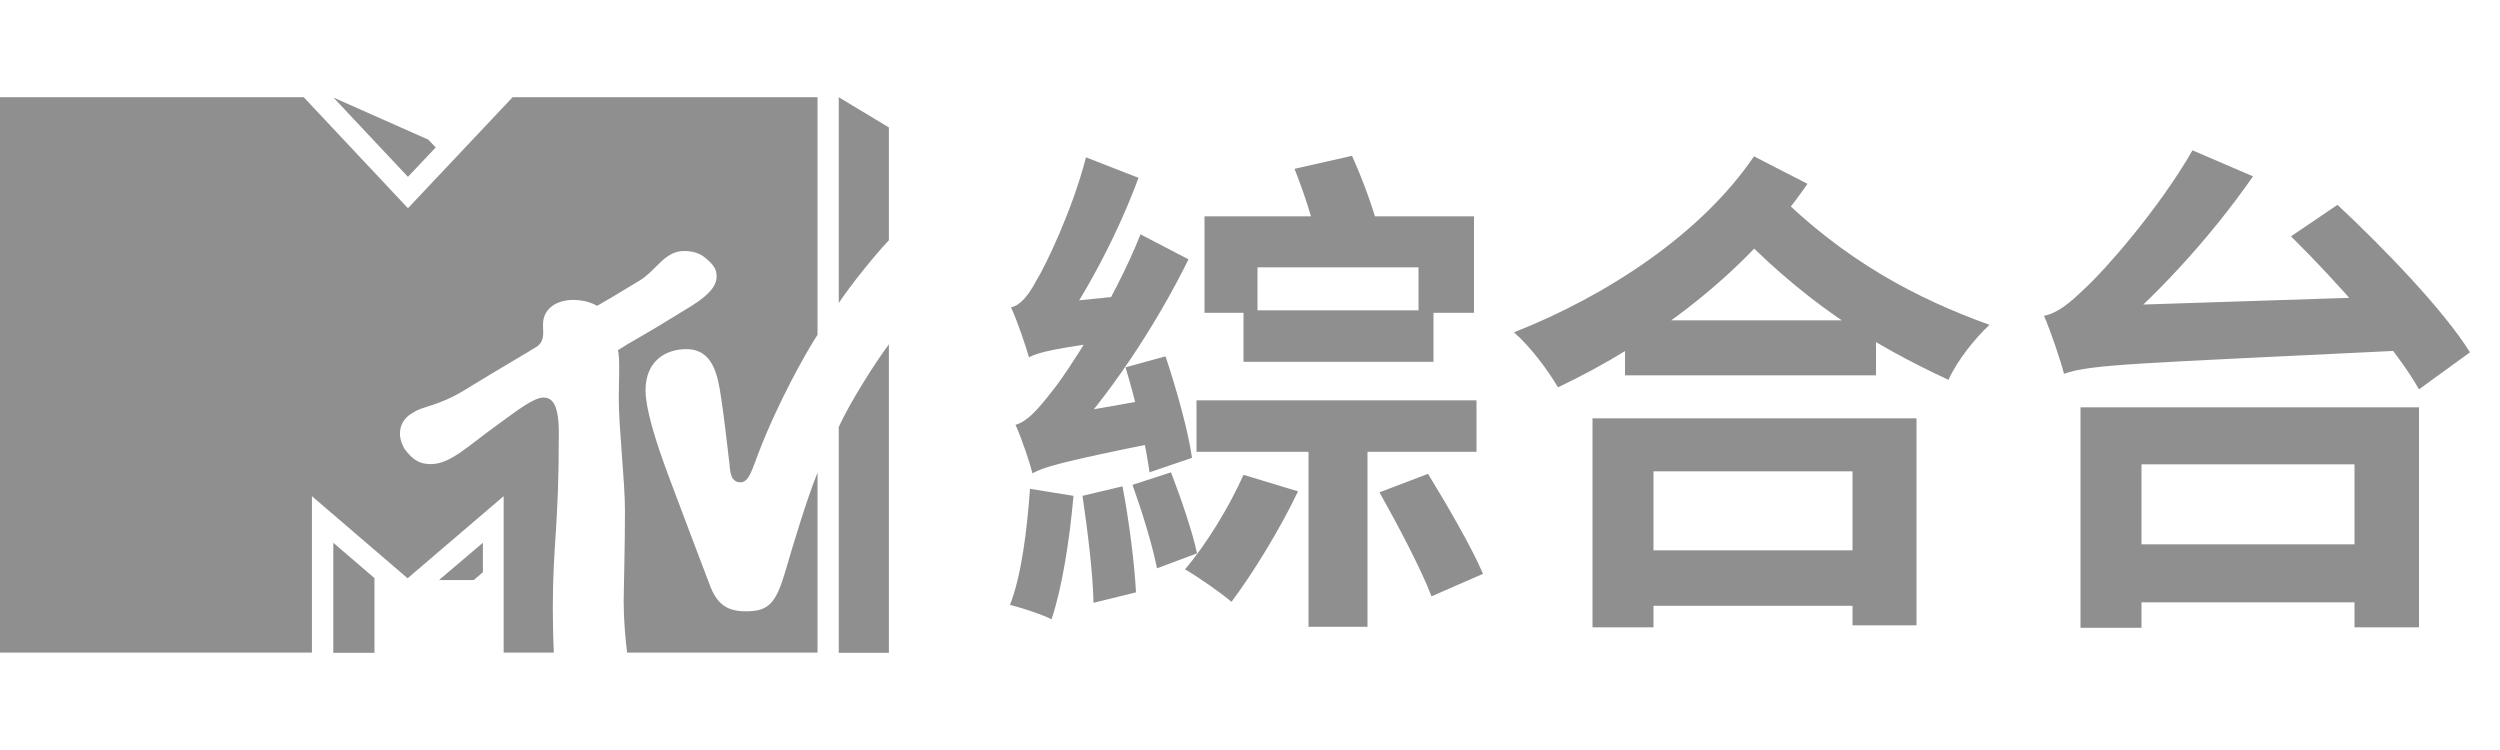 <svg width="90" height="27" viewBox="0 0 90 27" fill="none" xmlns="http://www.w3.org/2000/svg">
<path d="M11.999 23.5H13.481V20.812L11.999 19.539V23.494V23.5ZM15.803 20.883H17.055L17.384 20.598V19.539L15.803 20.883ZM15.685 5.308L14.686 6.366L12.005 3.512L15.421 5.028L15.691 5.314L15.685 5.308ZM30.195 10.91V3.5L32 4.588V8.65C31.553 9.114 30.624 10.256 30.195 10.91ZM32 12.397V23.5H30.195V15.37C30.577 14.526 31.506 13.051 32 12.397ZM22.576 23.5C22.511 22.983 22.452 22.281 22.452 21.639C22.452 21.252 22.499 19.67 22.499 18.392C22.499 17.321 22.276 15.412 22.276 14.365C22.276 13.759 22.323 12.902 22.247 12.605C22.74 12.284 23.17 12.082 24.528 11.237C24.969 10.964 25.797 10.518 25.797 9.97C25.797 9.721 25.739 9.572 25.398 9.287C25.157 9.09 24.904 9.037 24.616 9.037C23.928 9.037 23.616 9.744 23.034 10.095C22.147 10.636 21.676 10.91 21.494 11.011C21.429 10.97 21.124 10.797 20.636 10.797C20.148 10.797 19.548 11.029 19.548 11.689C19.548 11.986 19.636 12.325 19.236 12.534C19.013 12.676 17.914 13.313 16.744 14.032C15.756 14.633 15.292 14.591 14.88 14.847C14.486 15.067 14.398 15.364 14.398 15.62C14.398 15.846 14.527 16.126 14.586 16.191C14.845 16.524 15.074 16.708 15.503 16.708C16.209 16.708 16.802 16.09 17.884 15.311C18.572 14.817 19.195 14.312 19.566 14.312C19.883 14.312 20.118 14.562 20.118 15.584C20.118 19.022 19.901 19.557 19.901 21.942C19.901 22.364 19.918 23.155 19.936 23.494H18.131V17.862L14.674 20.818L11.229 17.862V23.494H0V3.5H10.935L14.686 7.496L18.454 3.5H29.431V12.052C29.078 12.587 28.026 14.425 27.308 16.304C27.067 16.922 26.962 17.363 26.662 17.363C26.315 17.363 26.285 17.018 26.262 16.708C26.186 16.06 26.044 14.835 25.968 14.377C25.845 13.503 25.674 12.569 24.704 12.569C23.987 12.569 23.24 12.974 23.24 14.05C23.24 14.675 23.546 15.733 24.069 17.137C24.275 17.69 25.374 20.604 25.539 21.026C25.821 21.811 26.233 22.007 26.862 22.007C27.673 22.007 27.938 21.71 28.273 20.568C28.555 19.599 29.031 18.011 29.431 17.012V23.494H22.582L22.576 23.5Z" fill="#8F8F8F"/>
<path d="M44.766 11.172H51.606V13.026H44.766V11.172ZM43.074 14.412H53.154V16.266H43.074V14.412ZM43.362 7.788H53.064V11.262H51.066V9.624H45.27V11.262H43.362V7.788ZM44.766 17.094L46.728 17.688C46.08 19.056 45.09 20.658 44.334 21.666C43.956 21.342 43.128 20.766 42.66 20.496C43.416 19.614 44.244 18.264 44.766 17.094ZM49.662 17.724L51.408 17.058C52.092 18.174 52.992 19.722 53.388 20.658L51.534 21.468C51.174 20.514 50.328 18.912 49.662 17.724ZM46.602 6.078L48.672 5.61C49.032 6.402 49.41 7.428 49.59 8.112L47.412 8.67C47.286 7.968 46.926 6.888 46.602 6.078ZM47.106 15.114H49.23V22.566H47.106V15.114ZM40.518 13.224L41.958 12.828C42.354 13.998 42.786 15.564 42.912 16.482L41.382 17.004C41.256 16.05 40.896 14.448 40.518 13.224ZM38.97 17.85L40.41 17.508C40.644 18.732 40.842 20.28 40.896 21.324L39.366 21.702C39.348 20.658 39.15 19.074 38.97 17.85ZM37.08 17.598L38.646 17.85C38.502 19.47 38.232 21.18 37.854 22.296C37.512 22.116 36.774 21.882 36.36 21.774C36.774 20.712 36.972 19.092 37.08 17.598ZM37.044 12.864C36.936 12.486 36.63 11.568 36.396 11.064C36.738 10.992 37.026 10.632 37.314 10.092C37.638 9.57 38.61 7.554 39.096 5.664L40.986 6.402C40.284 8.31 39.186 10.416 38.178 11.838V11.892C38.178 11.892 37.044 12.504 37.044 12.864ZM37.044 12.864L36.972 11.46L37.764 10.92L40.806 10.614C40.716 11.1 40.662 11.802 40.68 12.18C37.926 12.54 37.368 12.684 37.044 12.864ZM37.17 17.04C37.08 16.68 36.774 15.762 36.558 15.294C36.99 15.168 37.35 14.754 37.872 14.088C38.394 13.458 40.104 10.848 41.058 8.436L42.786 9.336C41.58 11.784 39.888 14.304 38.232 16.068V16.122C38.232 16.122 37.17 16.716 37.17 17.04ZM37.17 17.04L37.044 15.564L37.836 15.006L41.814 14.304C41.76 14.808 41.742 15.51 41.778 15.906C38.178 16.626 37.548 16.824 37.17 17.04ZM40.77 17.454L42.156 17.004C42.516 17.94 42.93 19.146 43.092 19.92L41.652 20.46C41.49 19.632 41.112 18.408 40.77 17.454ZM58.5 11.532H67.536V13.512H58.5V11.532ZM58.284 19.812H67.572V21.81H58.284V19.812ZM57.33 15.06H68.994V22.512H66.69V16.968H59.526V22.584H57.33V15.06ZM63.144 5.628L65.07 6.618C62.874 9.804 59.508 12.324 56.088 13.944C55.728 13.332 55.116 12.504 54.504 11.964C57.834 10.65 61.236 8.436 63.144 5.628ZM63.882 6.87C66.384 9.372 68.976 10.74 71.622 11.694C71.082 12.198 70.452 12.99 70.146 13.674C67.428 12.414 64.872 10.866 62.046 7.824L63.882 6.87ZM75.96 19.596H85.878V21.684H75.96V19.596ZM74.898 14.664H87.084V22.584H84.762V16.716H77.094V22.602H74.898V14.664ZM82.476 8.508L84.15 7.374C85.806 8.922 87.966 11.154 88.92 12.684L87.084 14.016C86.22 12.486 84.15 10.164 82.476 8.508ZM74.304 13.458C74.196 13.026 73.836 11.946 73.584 11.37C74.088 11.262 74.502 10.92 75.096 10.344C75.726 9.768 77.688 7.572 78.93 5.412L81.108 6.348C79.506 8.652 77.454 10.848 75.582 12.36V12.432C75.582 12.432 74.304 13.062 74.304 13.458ZM74.304 13.458L74.268 11.766L75.726 11.01L86.796 10.65C86.814 11.244 86.904 12.126 86.994 12.594C76.626 13.098 75.276 13.116 74.304 13.458Z" fill="#8F8F8F"/>
</svg>
